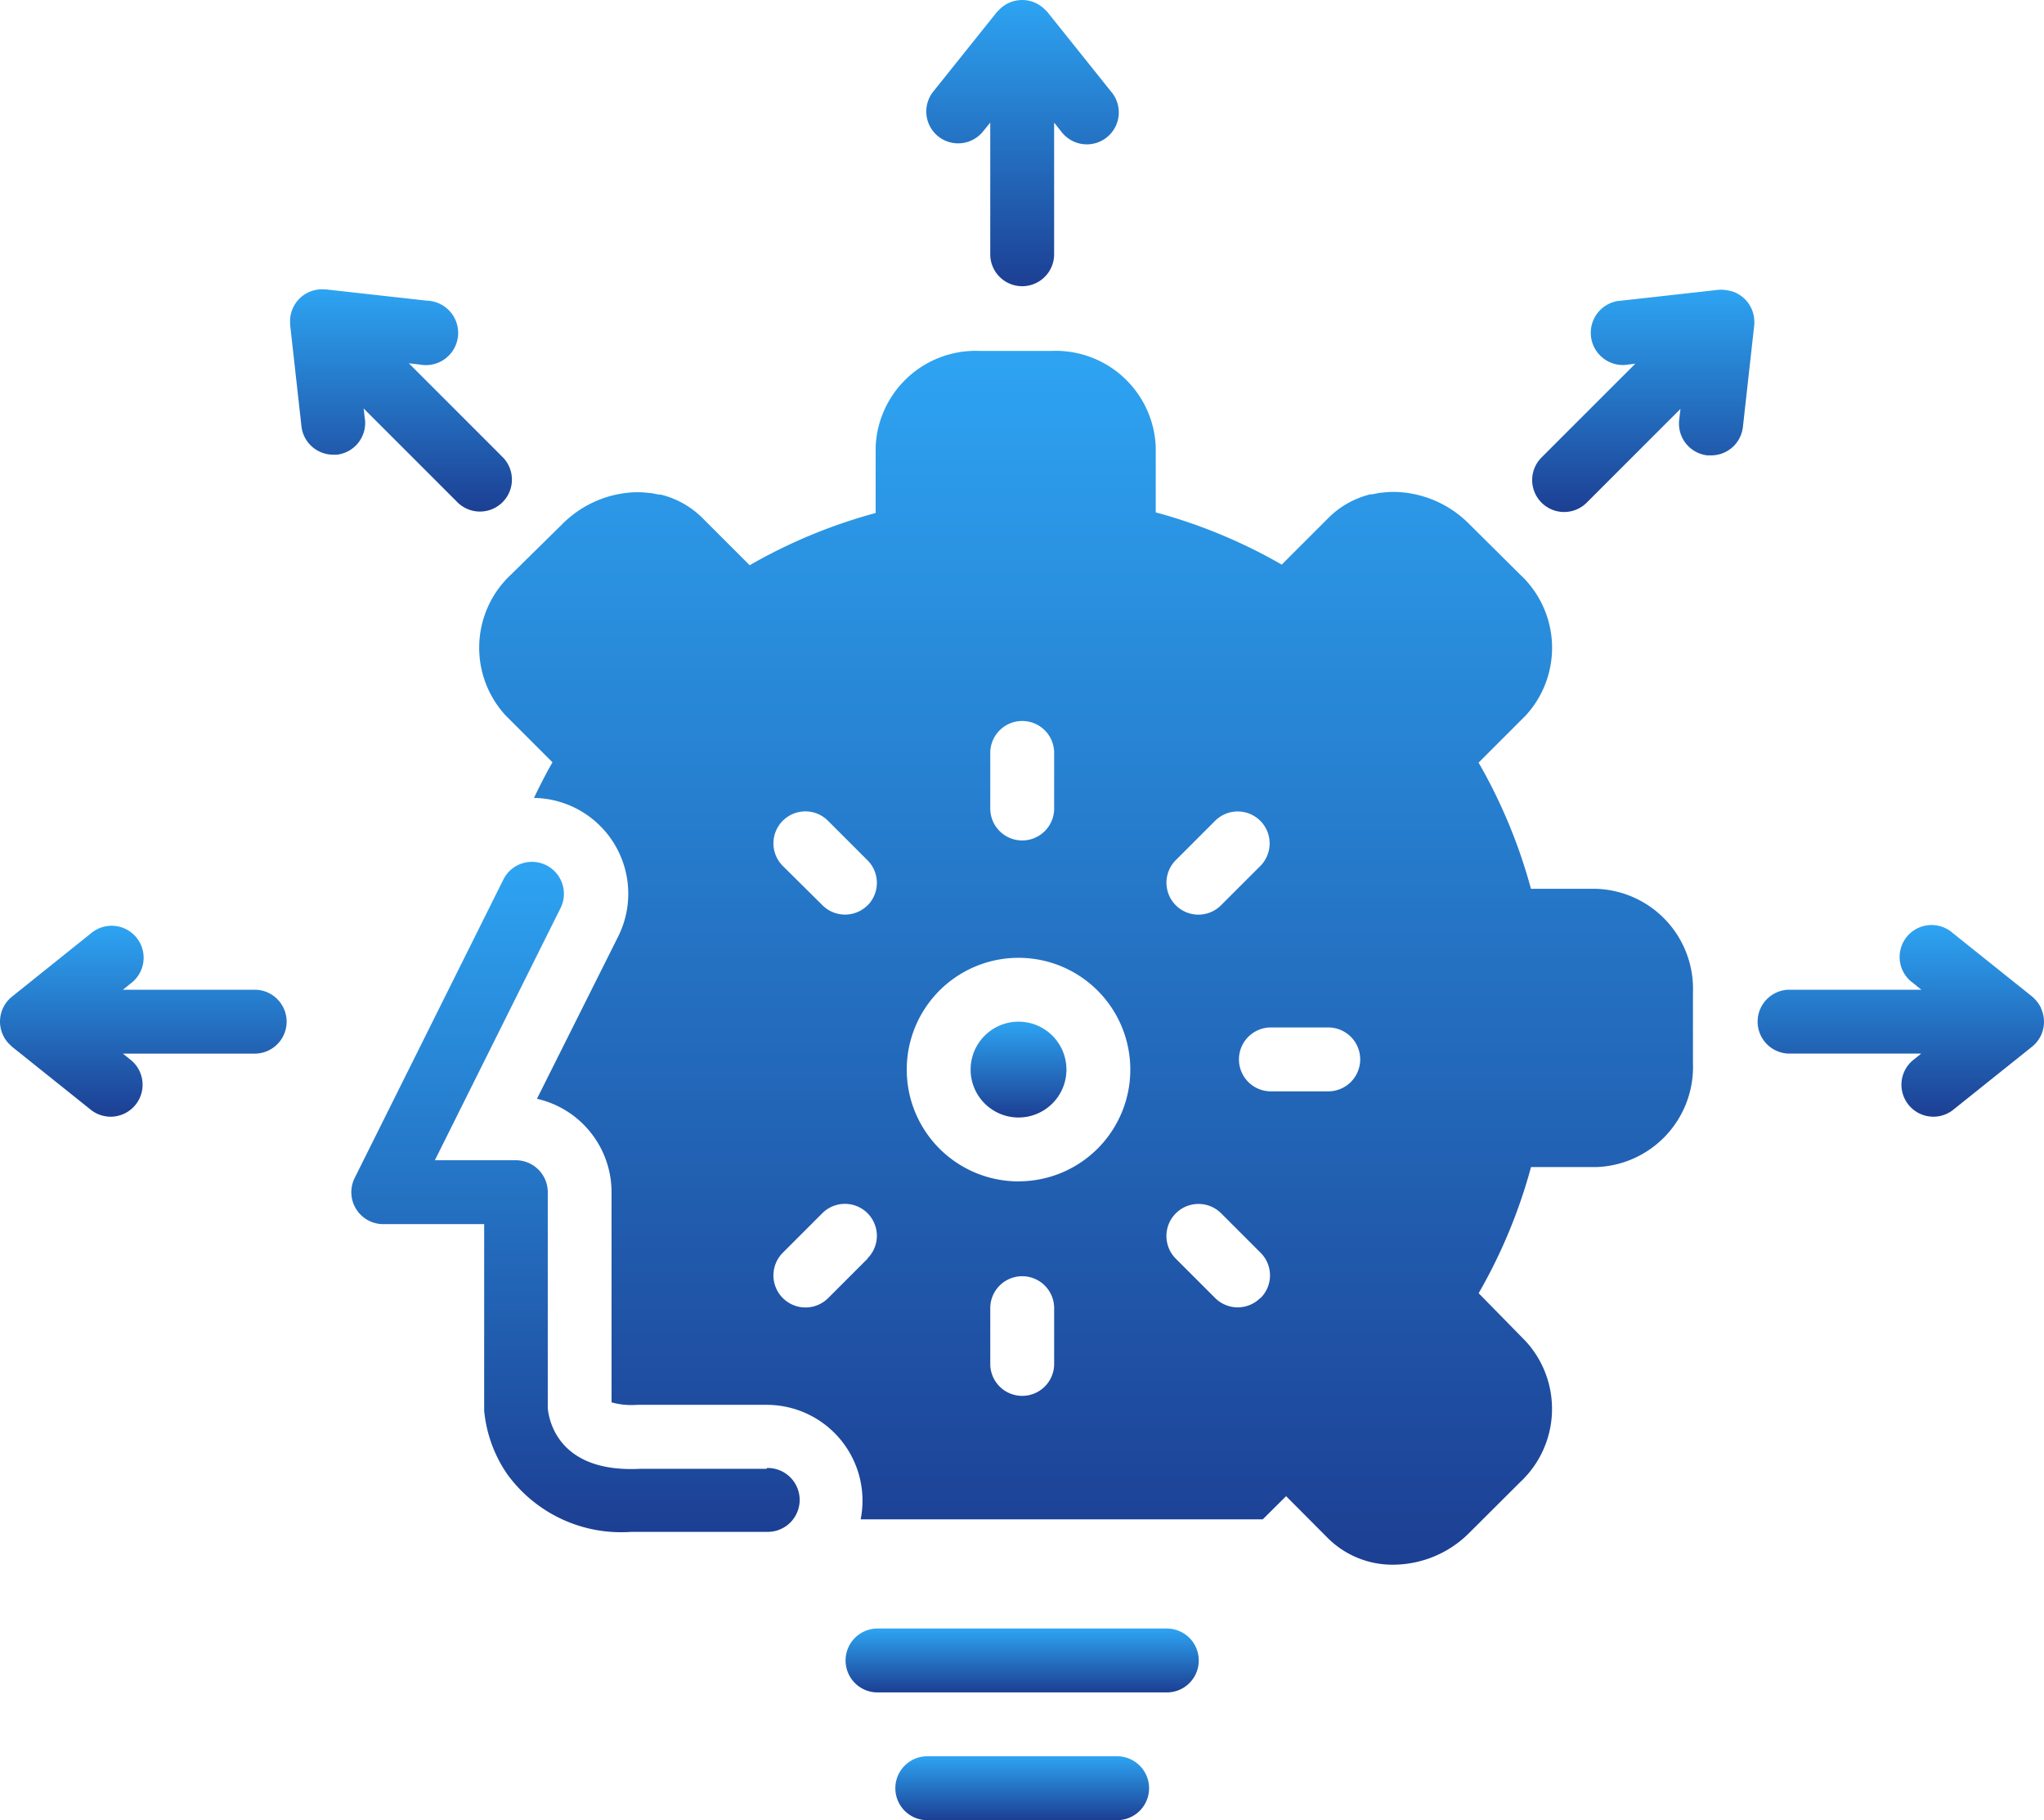 <?xml version="1.0" encoding="UTF-8"?>
<svg xmlns="http://www.w3.org/2000/svg" xmlns:xlink="http://www.w3.org/1999/xlink" width="82.466" height="73.434" viewBox="0 0 82.466 73.434">
  <defs>
    <style>
      .cls-1 {
        fill: url(#linear-gradient);
      }
    </style>
    <linearGradient id="linear-gradient" x1="0.5" x2="0.5" y2="1" gradientUnits="objectBoundingBox">
      <stop offset="0" stop-color="#2da4f2"></stop>
      <stop offset="1" stop-color="#1c3f93"></stop>
    </linearGradient>
  </defs>
  <g id="noun-capabilities-2122931" transform="translate(0.111 -65.845)">
    <path id="Path_458" data-name="Path 458" class="cls-1" d="M544.207,71.346a1.288,1.288,0,0,0,1.81-.2l.29-.354v5.347a1.289,1.289,0,0,0,2.577,0V70.791l.283.354a1.289,1.289,0,1,0,2.01-1.611L548.6,66.314l-.039-.032a1.289,1.289,0,0,0-1.933,0l-.039.032-2.577,3.221a1.288,1.288,0,0,0,.193,1.81Z" transform="translate(-506.466)"></path>
    <path id="Path_459" data-name="Path 459" class="cls-1" d="M1042.708,612.359a1.437,1.437,0,0,0-.354-.464l-3.221-2.577a1.289,1.289,0,1,0-1.611,2.01l.354.284h-5.354a1.289,1.289,0,0,0,0,2.577h5.347l-.354.284a1.289,1.289,0,0,0,1.611,2.01l3.221-2.577a1.288,1.288,0,0,0,.354-1.546Z" transform="translate(-960.468 -505.837)"></path>
    <path id="Path_460" data-name="Path 460" class="cls-1" d="M10.2,612.3H4.845l.354-.284A1.289,1.289,0,0,0,3.588,610L.367,612.582a1.289,1.289,0,0,0-.045,1.965l.045.045,3.221,2.577a1.289,1.289,0,0,0,1.611-2.01l-.354-.283H10.2a1.289,1.289,0,0,0,0-2.577Z" transform="translate(0 -506.523)"></path>
    <path id="Path_461" data-name="Path 461" class="cls-1" d="M173.145,240.914l-.052-.451,3.782,3.782a1.289,1.289,0,0,0,1.823-1.823l-3.782-3.782.451.052a1.3,1.3,0,1,0,.284-2.577l-4.1-.457h-.058a1.289,1.289,0,0,0-1.366,1.359v.064l.457,4.1a1.289,1.289,0,0,0,1.289,1.147h.142a1.289,1.289,0,0,0,1.134-1.411Z" transform="translate(-158.533 -158.139)"></path>
    <path id="Path_462" data-name="Path 462" class="cls-1" d="M907.375,235.984a1.451,1.451,0,0,0-.509-.058l-4.1.457a1.3,1.3,0,0,0,.284,2.577l.451-.052-3.782,3.782a1.289,1.289,0,1,0,1.823,1.823l3.782-3.782-.052.451a1.289,1.289,0,0,0,1.14,1.424h.142a1.288,1.288,0,0,0,1.289-1.147l.457-4.1a1.248,1.248,0,0,0,0-.232,1.288,1.288,0,0,0-.921-1.147Z" transform="translate(-837.636 -158.389)"></path>
    <path id="Path_463" data-name="Path 463" class="cls-1" d="M509.767,1021.9h-11.6a1.289,1.289,0,1,0,0,2.577h11.6a1.289,1.289,0,1,0,0-2.577Z" transform="translate(-462.838 -890.352)"></path>
    <path id="Path_464" data-name="Path 464" class="cls-1" d="M534.021,1096.9H526.29a1.289,1.289,0,0,0,0,2.577h7.731a1.289,1.289,0,0,0,0-2.577Z" transform="translate(-489.025 -960.198)"></path>
    <path id="Path_465" data-name="Path 465" class="cls-1" d="M222.836,596.3h-5.09c-3.324.18-3.7-1.971-3.743-2.448v-8.711a1.289,1.289,0,0,0-1.289-1.289h-3.266l5.07-10.173a1.289,1.289,0,0,0-2.306-1.153l-6,12.042a1.289,1.289,0,0,0,1.166,1.862h4.059v7.525a5.4,5.4,0,0,0,.941,2.577,5.678,5.678,0,0,0,4.993,2.313h5.47a1.289,1.289,0,1,0,0-2.577Z" transform="translate(-192.014 -471.197)"></path>
    <path id="Path_466" data-name="Path 466" class="cls-1" d="M573.586,667.558a1.933,1.933,0,1,1-1.933-1.933,1.933,1.933,0,0,1,1.933,1.933" transform="translate(-530.671 -558.561)"></path>
    <path id="Path_467" data-name="Path 467" class="cls-1" d="M326.358,293.535H323.69a21.4,21.4,0,0,0-2.113-5.09l1.894-1.894a4.033,4.033,0,0,0-.225-5.7L321.2,278.82a4.362,4.362,0,0,0-2.816-1.289,4.155,4.155,0,0,0-.477,0l-.335.032-.29.058h-.071a3.6,3.6,0,0,0-1.688.947l-1.888,1.888a21.343,21.343,0,0,0-5.083-2.107V275.7a4.04,4.04,0,0,0-4.181-3.866h-2.938a4.04,4.04,0,0,0-4.181,3.866v2.674a21.347,21.347,0,0,0-5.083,2.107l-1.894-1.894a3.6,3.6,0,0,0-1.688-.954h-.071l-.29-.058-.335-.032a4.141,4.141,0,0,0-.477,0,4.362,4.362,0,0,0-2.815,1.289l-2.055,2.023a4.033,4.033,0,0,0-.225,5.683l1.894,1.894c-.271.47-.515.954-.747,1.437a3.865,3.865,0,0,1,3.4,5.586l-3.279,6.552a3.866,3.866,0,0,1,3.009,3.769v8.479a2.994,2.994,0,0,0,1.031.1h5.232a3.866,3.866,0,0,1,3.788,4.619h16.223l.941-.934,1.7,1.707a3.692,3.692,0,0,0,2.635,1.057,4.349,4.349,0,0,0,3.06-1.289l2.049-2.042a4.039,4.039,0,0,0,.219-5.689l-1.894-1.933a21.382,21.382,0,0,0,2.113-5.09h2.667a4.04,4.04,0,0,0,3.866-4.181v-2.861a4.034,4.034,0,0,0-3.866-4.181Zm-29.43,14.921-1.585,1.585a1.294,1.294,0,1,1-1.843-1.817l1.6-1.6a1.289,1.289,0,0,1,1.823,1.823Zm0-14.258a1.288,1.288,0,0,1-1.823,0l-1.6-1.585a1.289,1.289,0,0,1,1.823-1.823l1.585,1.585a1.288,1.288,0,0,1,.019,1.823Zm4.948-6.108a1.289,1.289,0,1,1,2.577,0v2.242a1.289,1.289,0,0,1-2.577,0Zm2.577,24.65a1.289,1.289,0,0,1-2.577,0v-2.249a1.289,1.289,0,1,1,2.577,0Zm-1.437-7.4a4.51,4.51,0,1,1,3.189-1.321A4.509,4.509,0,0,1,303.016,305.338Zm6.346-12.962,1.585-1.585a1.289,1.289,0,0,1,1.823,1.823l-1.585,1.585a1.289,1.289,0,1,1-1.823-1.823Zm3.408,17.666a1.288,1.288,0,0,1-1.823,0l-1.585-1.585a1.294,1.294,0,1,1,1.83-1.83l1.585,1.585a1.288,1.288,0,0,1,0,1.836Zm2.7-8.337h-2.236a1.289,1.289,0,1,1,0-2.577h2.242a1.289,1.289,0,1,1,0,2.577Z" transform="translate(-262.034 -191.832)"></path>
  </g>
</svg>
